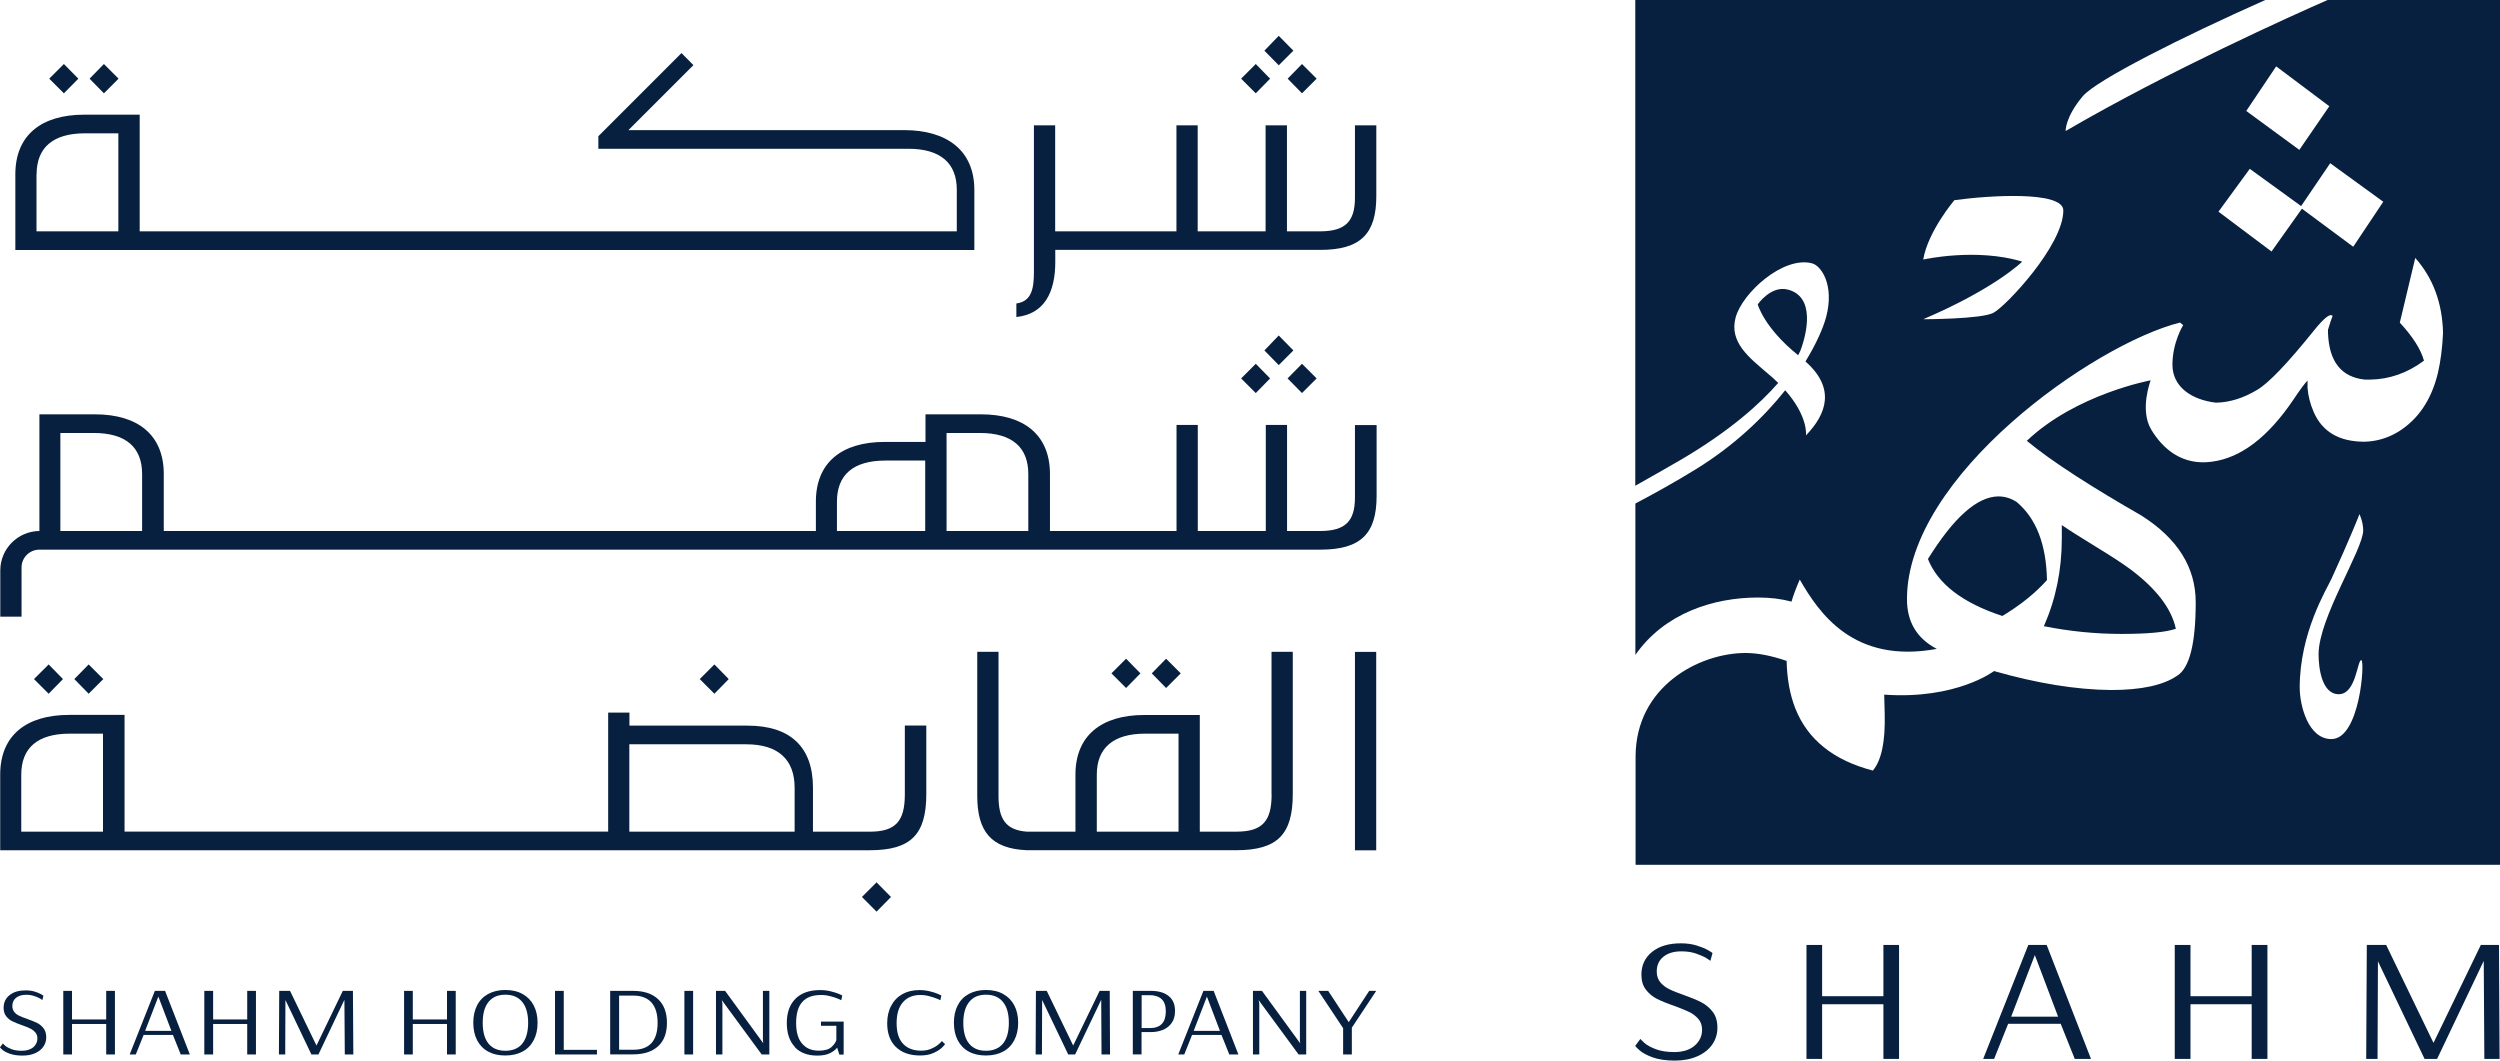 <?xml version="1.0" encoding="UTF-8"?> <svg xmlns="http://www.w3.org/2000/svg" width="198" height="84" viewBox="0 0 198 84" fill="none"><path d="M71.6 10.305H49.772L54.919 5.157L53.974 4.203L47.389 10.79V11.783H71.941C74.491 11.783 75.778 12.919 75.778 15.033V18.322H11.064V9.082H6.672C3.272 9.082 1.215 10.703 1.215 13.809V19.8H77.168V15.033C77.168 11.926 75.007 10.305 71.615 10.305M2.899 13.809C2.899 11.696 4.186 10.559 6.735 10.559H9.373V18.322H2.891V13.809H2.899Z" fill="#082040"></path><path d="M102.435 4.012L101.276 2.836L100.14 4.012L101.276 5.172L102.435 4.012Z" fill="#082040"></path><path d="M107.312 9.924V15.661C107.312 17.52 106.574 18.322 104.548 18.322H101.927V9.924H100.235V18.322H94.857V9.924H93.174V18.322H83.57V9.924H81.886V21.548C81.886 22.875 81.695 23.868 80.496 24.035V25.108C82.712 24.877 83.578 23.145 83.578 20.762V19.792H104.556C107.781 19.792 109.004 18.505 109.004 15.533V9.924H107.32H107.312Z" fill="#082040"></path><path d="M103.118 7.391L104.278 6.231L103.118 5.07L101.982 6.231L103.118 7.391Z" fill="#082040"></path><path d="M100.592 6.231L99.457 5.07L98.297 6.231L99.457 7.391L100.592 6.231Z" fill="#082040"></path><path d="M100.592 29.971L99.457 28.811L98.297 29.971L99.457 31.131L100.592 29.971Z" fill="#082040"></path><path d="M103.118 31.131L104.278 29.971L103.118 28.811L101.975 29.971L103.118 31.131Z" fill="#082040"></path><path d="M102.435 27.754L101.276 26.57L100.14 27.754L101.276 28.915L102.435 27.754Z" fill="#082040"></path><path d="M107.312 33.665V39.401C107.312 41.261 106.573 42.055 104.548 42.055H101.935V33.657H100.251V42.055H94.865V33.657H93.181V42.055H83.157V37.542C83.157 34.435 81.092 32.815 77.692 32.815H73.299V34.999H70.075C66.675 34.999 64.618 36.62 64.618 39.727V42.055H12.971V37.542C12.971 34.435 10.914 32.815 7.514 32.815H3.121V42.055C1.414 42.071 0.023 43.461 0.023 45.178V48.841H1.707V44.939C1.707 44.161 2.343 43.533 3.121 43.533H104.572C107.805 43.533 109.028 42.246 109.028 39.274V33.665H107.344H107.312ZM11.263 42.055H4.781V34.292H7.419C9.976 34.292 11.255 35.428 11.255 37.542V42.055H11.263ZM73.284 42.055H66.286V39.727C66.286 37.621 67.564 36.477 70.122 36.477H73.276V42.055H73.284ZM81.449 42.055H74.968V34.292H77.605C80.162 34.292 81.441 35.428 81.441 37.542V42.055H81.449Z" fill="#082040"></path><path d="M57.715 53.783L56.58 52.623L55.42 53.783L56.58 54.944L57.715 53.783Z" fill="#082040"></path><path d="M68.264 71.041L69.423 72.201L70.567 71.041L69.423 69.881L68.264 71.041Z" fill="#082040"></path><path d="M71.663 57.47V62.913C71.663 65.027 70.948 65.869 68.883 65.869H64.387V62.389C64.387 59.155 62.592 57.47 59.2 57.47H49.851V56.438H48.167V65.861H9.865V56.62H5.473C2.073 56.62 0.016 58.249 0.016 61.348V67.339H68.891C72.164 67.339 73.363 66.075 73.363 62.889V57.462H71.679L71.663 57.47ZM8.165 65.869H1.684V61.356C1.684 59.242 2.971 58.106 5.52 58.106H8.157V65.869H8.165ZM62.934 65.869H49.843V58.948H59.097C61.655 58.948 62.934 60.172 62.934 62.389V65.869Z" fill="#082040"></path><path d="M90.322 53.33L89.186 52.17L88.026 53.33L89.186 54.49L90.322 53.33Z" fill="#082040"></path><path d="M93.515 53.33L92.356 52.17L91.22 53.33L92.356 54.49L93.515 53.33Z" fill="#082040"></path><path d="M9.389 6.231L8.23 5.07L7.094 6.231L8.23 7.391L9.389 6.231Z" fill="#082040"></path><path d="M6.204 6.231L5.06 5.07L3.9 6.231L5.06 7.391L6.204 6.231Z" fill="#082040"></path><path d="M100.712 62.912C100.712 65.025 99.997 65.867 97.924 65.867H95.024V56.627H90.632C87.232 56.627 85.175 58.256 85.175 61.354V65.867H81.322C79.63 65.74 79.082 64.835 79.082 63.039V51.621H77.398V63.015C77.398 65.859 78.495 67.21 81.314 67.337H97.916C101.188 67.337 102.388 66.074 102.388 62.888V51.621H100.704V62.912H100.712ZM86.867 65.867V61.354C86.867 59.249 88.153 58.105 90.703 58.105H93.34V65.867H86.859H86.867Z" fill="#082040"></path><path d="M108.996 51.629H107.312V67.345H108.996V51.629Z" fill="#082040"></path><path d="M8.181 53.783L7.022 52.623L5.886 53.783L7.022 54.944L8.181 53.783Z" fill="#082040"></path><path d="M4.988 53.783L3.852 52.623L2.692 53.783L3.852 54.944L4.988 53.783Z" fill="#082040"></path><path d="M0.763 83.451C0.5 83.356 0.31 83.245 0.183 83.141C0.056 83.03 0 82.966 0 82.943L0.23 82.641C0.23 82.641 0.286 82.712 0.405 82.816C0.516 82.919 0.691 83.006 0.913 83.094C1.136 83.181 1.406 83.221 1.732 83.221C2.113 83.221 2.415 83.125 2.637 82.943C2.852 82.752 2.963 82.522 2.963 82.243C2.963 82.053 2.907 81.894 2.796 81.767C2.685 81.639 2.55 81.536 2.391 81.457C2.232 81.377 2.01 81.29 1.74 81.195C1.422 81.083 1.168 80.98 0.977 80.885C0.778 80.789 0.62 80.654 0.485 80.48C0.349 80.305 0.286 80.082 0.286 79.82C0.286 79.399 0.445 79.057 0.763 78.811C1.08 78.557 1.501 78.438 2.033 78.438C2.296 78.438 2.526 78.469 2.74 78.533C2.947 78.596 3.122 78.668 3.249 78.739C3.376 78.811 3.439 78.859 3.439 78.867L3.352 79.208C3.352 79.208 3.288 79.153 3.169 79.081C3.05 79.01 2.891 78.938 2.701 78.882C2.51 78.819 2.304 78.787 2.073 78.787C1.732 78.787 1.469 78.867 1.271 79.025C1.072 79.184 0.977 79.407 0.977 79.677C0.977 79.868 1.033 80.027 1.136 80.154C1.239 80.281 1.374 80.384 1.541 80.456C1.7 80.535 1.914 80.615 2.184 80.71C2.502 80.821 2.764 80.932 2.963 81.028C3.153 81.131 3.32 81.266 3.455 81.449C3.59 81.632 3.662 81.862 3.662 82.148C3.662 82.434 3.582 82.688 3.431 82.903C3.273 83.125 3.058 83.292 2.772 83.419C2.486 83.546 2.153 83.602 1.779 83.602C1.382 83.602 1.056 83.554 0.794 83.459" fill="#082040"></path><path d="M5.012 83.514V78.477H5.703V80.741H8.411V78.477H9.102V83.514H8.411V81.099H5.703V83.514H5.012Z" fill="#082040"></path><path d="M10.271 83.514L12.264 78.477H13.074L15.036 83.514H14.314L13.694 81.965H11.375L10.755 83.514H10.271ZM11.502 81.647H13.575L12.542 78.93L11.494 81.647H11.502Z" fill="#082040"></path><path d="M16.181 83.514V78.477H16.88V80.741H19.58V78.477H20.271V83.514H19.58V81.099H16.88V83.514H16.181Z" fill="#082040"></path><path d="M22.09 83.514L22.114 78.477L22.13 78.5L22.122 78.477H22.971L25.061 82.799H25.069L27.15 78.477H27.952L27.984 83.514H27.308L27.277 79.2H27.269L25.22 83.514H24.663L22.606 79.2L22.59 83.514H22.09Z" fill="#082040"></path><path d="M32.003 83.514V78.477H32.694V80.741H35.403V78.477H36.094V83.514H35.403V81.099H32.694V83.514H32.003Z" fill="#082040"></path><path d="M38.66 83.285C38.279 83.078 37.993 82.776 37.786 82.387C37.588 81.998 37.484 81.537 37.484 81.004C37.484 80.472 37.588 80.011 37.786 79.622C37.985 79.233 38.279 78.931 38.66 78.724C39.041 78.517 39.494 78.406 40.018 78.406C40.542 78.406 41.003 78.51 41.385 78.724C41.766 78.931 42.06 79.233 42.266 79.622C42.473 80.011 42.576 80.472 42.576 81.004C42.576 81.537 42.473 81.998 42.266 82.387C42.06 82.776 41.774 83.078 41.385 83.285C41.003 83.491 40.55 83.595 40.018 83.595C39.486 83.595 39.033 83.491 38.66 83.285ZM41.361 82.657C41.67 82.284 41.829 81.728 41.829 81.004C41.829 80.281 41.67 79.733 41.361 79.352C41.051 78.97 40.598 78.78 40.018 78.78C39.438 78.78 39.002 78.97 38.692 79.352C38.382 79.733 38.231 80.281 38.231 81.004C38.231 81.728 38.382 82.276 38.692 82.657C39.002 83.031 39.446 83.221 40.026 83.221C40.606 83.221 41.059 83.031 41.369 82.657" fill="#082040"></path><path d="M43.958 83.514V78.477H44.649V83.148H47.278V83.514H43.958Z" fill="#082040"></path><path d="M48.334 78.477H50.137C50.987 78.477 51.646 78.691 52.115 79.128C52.584 79.565 52.822 80.193 52.822 81.003C52.822 81.814 52.592 82.434 52.123 82.863C51.654 83.292 50.995 83.506 50.129 83.506H48.326V78.469L48.334 78.477ZM50.153 83.141C51.44 83.141 52.083 82.426 52.083 81.011C52.083 79.597 51.432 78.85 50.145 78.85H49.033V83.141H50.153Z" fill="#082040"></path><path d="M54.895 78.477H54.204V83.514H54.895V78.477Z" fill="#082040"></path><path d="M56.706 83.514V78.477H57.429L60.455 82.632L60.423 82.449V78.477H60.932V83.514H60.328L57.175 79.223H57.167L57.214 79.462V83.514H56.706Z" fill="#082040"></path><path d="M62.95 82.911C62.521 82.458 62.315 81.823 62.315 81.012C62.315 80.202 62.545 79.55 63.005 79.097C63.466 78.636 64.118 78.414 64.968 78.414C65.246 78.414 65.516 78.446 65.778 78.509C66.032 78.573 66.254 78.644 66.437 78.716C66.62 78.795 66.707 78.835 66.707 78.843L66.628 79.217C66.628 79.217 66.54 79.169 66.365 79.097C66.191 79.026 65.984 78.954 65.746 78.899C65.516 78.835 65.277 78.803 65.039 78.803C64.364 78.803 63.863 78.986 63.538 79.36C63.212 79.725 63.053 80.281 63.053 81.02C63.053 81.759 63.212 82.291 63.53 82.657C63.847 83.03 64.284 83.213 64.848 83.213C65.301 83.213 65.635 83.118 65.841 82.935C66.048 82.752 66.183 82.562 66.238 82.379V81.243H65.023V80.909H66.818V83.523H66.477L66.302 82.975C66.159 83.157 65.952 83.308 65.698 83.428C65.444 83.547 65.118 83.603 64.729 83.603C63.959 83.603 63.363 83.38 62.934 82.919" fill="#082040"></path><path d="M70.949 82.919C70.496 82.466 70.266 81.847 70.266 81.052C70.266 80.52 70.369 80.051 70.583 79.654C70.79 79.256 71.092 78.946 71.473 78.732C71.862 78.517 72.307 78.414 72.815 78.414C73.093 78.414 73.364 78.446 73.626 78.509C73.888 78.573 74.102 78.636 74.285 78.716C74.468 78.795 74.555 78.835 74.555 78.843L74.476 79.217C74.476 79.217 74.388 79.169 74.213 79.097C74.039 79.026 73.832 78.962 73.602 78.899C73.371 78.835 73.133 78.803 72.895 78.803C72.307 78.803 71.846 78.994 71.513 79.376C71.179 79.757 71.012 80.305 71.012 81.036C71.012 81.767 71.179 82.299 71.521 82.665C71.862 83.03 72.339 83.213 72.95 83.213C73.276 83.213 73.554 83.157 73.8 83.038C74.047 82.927 74.237 82.808 74.38 82.673C74.523 82.546 74.595 82.466 74.595 82.45L74.849 82.697C74.849 82.697 74.769 82.816 74.611 82.967C74.452 83.118 74.229 83.261 73.935 83.396C73.641 83.531 73.284 83.594 72.871 83.594C72.053 83.594 71.417 83.372 70.957 82.919" fill="#082040"></path><path d="M76.723 83.285C76.342 83.078 76.056 82.776 75.85 82.387C75.651 81.998 75.548 81.537 75.548 81.004C75.548 80.472 75.651 80.011 75.85 79.622C76.048 79.233 76.342 78.931 76.723 78.724C77.105 78.517 77.558 78.406 78.082 78.406C78.606 78.406 79.067 78.51 79.448 78.724C79.829 78.931 80.123 79.233 80.33 79.622C80.536 80.011 80.639 80.472 80.639 81.004C80.639 81.537 80.536 81.998 80.33 82.387C80.123 82.776 79.837 83.078 79.448 83.285C79.067 83.491 78.606 83.595 78.082 83.595C77.558 83.595 77.097 83.491 76.723 83.285ZM79.432 82.657C79.742 82.284 79.901 81.728 79.901 81.004C79.901 80.281 79.742 79.733 79.432 79.352C79.122 78.97 78.669 78.78 78.09 78.78C77.51 78.78 77.065 78.97 76.763 79.352C76.453 79.733 76.294 80.281 76.294 81.004C76.294 81.728 76.445 82.276 76.755 82.657C77.065 83.038 77.51 83.221 78.09 83.221C78.669 83.221 79.122 83.031 79.432 82.657Z" fill="#082040"></path><path d="M82.022 83.514L82.045 78.477L82.069 78.5L82.061 78.477H82.903L84.992 82.799H85L87.089 78.477H87.891L87.915 83.514H87.24L87.216 79.2H87.208L85.151 83.514H84.603L82.538 79.2L82.522 83.514H82.022Z" fill="#082040"></path><path d="M89.719 78.477H91.141C91.752 78.477 92.221 78.612 92.554 78.882C92.896 79.152 93.063 79.549 93.063 80.074C93.063 80.463 92.968 80.789 92.785 81.035C92.602 81.289 92.364 81.464 92.078 81.575C91.792 81.687 91.482 81.742 91.156 81.742H90.41V83.506H89.719V78.469V78.477ZM91.061 81.424C91.911 81.424 92.332 80.987 92.332 80.098C92.332 79.668 92.221 79.343 92.006 79.136C91.784 78.93 91.474 78.818 91.069 78.818H90.418V81.424H91.061Z" fill="#082040"></path><path d="M93.317 83.514L95.31 78.477H96.121L98.082 83.514H97.36L96.74 81.965H94.413L93.793 83.514H93.309H93.317ZM94.548 81.647H96.621L95.588 78.93L94.54 81.647H94.548Z" fill="#082040"></path><path d="M99.234 83.514V78.477H99.949L102.976 82.632L102.952 82.449V78.477H103.452V83.514H102.849L99.695 79.223H99.687L99.735 79.462V83.514H99.234Z" fill="#082040"></path><path d="M106.375 83.514V81.432L104.413 78.477H105.192L106.82 80.956L108.44 78.477H108.996L107.066 81.393V83.514H106.375Z" fill="#082040"></path><path d="M130.888 83.745C130.419 83.57 130.07 83.379 129.847 83.181C129.625 82.982 129.514 82.863 129.514 82.823L129.919 82.283C129.919 82.283 130.022 82.41 130.229 82.593C130.435 82.776 130.737 82.942 131.134 83.094C131.531 83.244 132.016 83.324 132.596 83.324C133.279 83.324 133.819 83.157 134.216 82.815C134.605 82.474 134.804 82.061 134.804 81.56C134.804 81.218 134.709 80.932 134.51 80.702C134.311 80.471 134.073 80.289 133.779 80.146C133.493 80.011 133.104 79.852 132.612 79.669C132.048 79.478 131.587 79.288 131.237 79.113C130.888 78.938 130.594 78.692 130.356 78.382C130.117 78.072 129.998 77.675 129.998 77.198C129.998 76.443 130.284 75.839 130.848 75.386C131.412 74.933 132.175 74.711 133.12 74.711C133.589 74.711 134.01 74.767 134.383 74.886C134.756 75.005 135.058 75.124 135.288 75.259C135.519 75.394 135.63 75.466 135.63 75.49L135.463 76.101C135.463 76.101 135.352 76.006 135.137 75.879C134.923 75.752 134.645 75.633 134.303 75.513C133.97 75.402 133.589 75.347 133.175 75.347C132.564 75.347 132.087 75.49 131.738 75.776C131.388 76.062 131.214 76.451 131.214 76.944C131.214 77.285 131.309 77.571 131.499 77.802C131.69 78.024 131.928 78.215 132.222 78.35C132.508 78.493 132.897 78.644 133.374 78.811C133.954 79.017 134.415 79.208 134.764 79.391C135.114 79.574 135.408 79.828 135.654 80.146C135.9 80.471 136.019 80.885 136.019 81.393C136.019 81.902 135.876 82.355 135.598 82.744C135.32 83.133 134.923 83.443 134.415 83.665C133.898 83.888 133.311 83.999 132.635 83.999C131.96 83.999 131.341 83.912 130.872 83.737" fill="#082040"></path><path d="M143.073 83.866V74.84H144.312V78.9H149.166V74.84H150.405V83.866H149.166V79.536H144.312V83.866H143.073Z" fill="#082040"></path><path d="M157.068 83.866L160.643 74.84H162.096L165.607 83.866H164.321L163.208 81.085H159.046L157.934 83.866H157.068ZM159.277 80.521H163.002L161.159 75.642L159.284 80.521H159.277Z" fill="#082040"></path><path d="M172.24 83.866V74.84H173.487V78.9H178.333V74.84H179.58V83.866H178.333V79.536H173.487V83.866H172.24Z" fill="#082040"></path><path d="M187.403 83.866L187.451 74.84L187.483 74.88L187.467 74.84H188.984L192.725 82.579H192.741L196.482 74.84H197.92L197.968 83.866H196.76L196.713 76.135H196.697L193.019 83.866H192.026L188.333 76.135L188.301 83.866H187.403Z" fill="#082040"></path><path d="M159.722 39.759C159.261 39.458 158.777 39.315 158.261 39.315C156.577 39.338 154.726 40.999 152.692 44.273C153.479 46.251 155.441 47.753 158.586 48.785C160.024 47.919 161.2 46.974 162.121 45.941C162.065 43.12 161.271 41.062 159.722 39.759Z" fill="#082040"></path><path d="M184.346 0C181.677 1.168 171.787 5.602 163.598 10.377C163.598 10.377 163.55 9.288 164.956 7.62C166.036 6.341 172.812 2.932 179.413 0H129.514V38.472C130.856 37.709 132.119 37.002 133.056 36.454C137.052 34.118 139.443 31.925 140.833 30.328C140.571 30.066 140.277 29.796 139.943 29.526C138.561 28.334 136.941 27.118 137.457 25.163C137.973 23.209 141.23 20.253 143.518 20.857C144.224 21.04 145.305 22.549 144.63 25.108C144.399 25.982 143.851 27.221 142.993 28.628C145.4 30.757 144.661 32.791 143.033 34.483C143.033 34.483 143.24 33.006 141.389 30.908C139.705 33.029 137.362 35.286 134.303 37.169C132.691 38.162 131.063 39.068 129.522 39.879V51.868C131.817 48.579 135.678 47.324 139.244 47.324C140.221 47.324 141.103 47.435 141.889 47.649C142.024 47.165 142.247 46.577 142.541 45.901C144.058 48.531 146.782 52.607 153.391 51.392C151.794 50.549 151.032 49.238 151.032 47.451C151.032 37.686 165.838 27.253 172.661 25.545L172.907 25.751C172.907 25.751 172.057 27.11 172.057 28.882C172.057 30.654 173.59 31.671 175.513 31.893C176.601 31.869 177.681 31.528 178.769 30.876C179.659 30.36 181.168 28.787 183.281 26.157C184.068 25.179 184.552 24.798 184.743 25.02C184.663 25.211 184.536 25.577 184.377 26.117V26.363C184.457 28.644 185.434 29.875 187.308 30.066H187.713C189.254 30.042 190.684 29.534 191.979 28.564C191.733 27.674 191.097 26.665 190.065 25.553L191.288 20.428C192.702 22.025 193.433 24.003 193.488 26.363C193.433 27.555 193.298 28.612 193.083 29.534C192.567 31.679 191.51 33.236 189.914 34.213C189.104 34.698 188.222 34.96 187.269 34.984C185.259 34.984 183.925 34.197 183.241 32.624C182.971 31.997 182.805 31.361 182.757 30.709V30.137C182.542 30.352 182.161 30.868 181.613 31.687C179.611 34.642 177.467 36.263 175.195 36.565C172.868 36.891 171.311 35.588 170.373 34.015C169.436 32.441 170.334 30.121 170.334 30.121C170.334 30.121 164.416 31.21 160.524 34.913C162.581 36.621 165.901 38.711 169.587 40.824C172.463 42.644 173.9 44.932 173.9 47.697C173.9 50.955 173.416 52.893 172.439 53.513C171.327 54.276 169.579 54.649 167.196 54.649C164.432 54.625 161.342 54.125 157.926 53.148C157.926 53.148 154.956 55.42 149.229 55.015L149.268 56.556C149.324 58.725 149.014 60.219 148.331 61.029C145.217 60.219 143.168 58.574 142.191 56.111C141.754 54.999 141.532 53.743 141.5 52.329H141.46C140.269 51.924 139.196 51.717 138.251 51.717C134.566 51.717 129.545 54.371 129.538 59.925V68.49H198V0H184.369H184.346ZM157.887 24.774C156.91 25.283 152.319 25.283 152.319 25.283C158.022 22.851 160.159 20.722 160.159 20.722C156.528 19.61 152.319 20.555 152.319 20.555C152.692 18.33 154.781 15.859 154.781 15.859C157.378 15.486 163.415 15.081 163.415 16.67C163.415 19.435 158.856 24.266 157.879 24.774M180.279 5.26L184.481 8.414L182.106 11.871L177.904 8.788L180.271 5.26H180.279ZM186.379 19.546L182.312 16.527L179.905 19.919L175.703 16.765L178.182 13.372L182.249 16.32L184.552 12.927L188.754 15.978L186.379 19.538V19.546ZM185.227 54.983C186.609 54.983 186.689 52.282 187.014 52.282C187.316 52.282 186.919 58.535 184.647 58.535C182.812 58.535 182.137 55.881 182.137 54.459C182.137 50.089 184.282 46.656 184.655 45.838C186.133 42.62 186.872 40.721 186.872 40.721C186.872 40.721 187.165 41.34 187.165 42C187.165 43.533 183.631 48.936 183.631 51.813C183.631 52.909 183.885 54.983 185.235 54.983" fill="#082040"></path><path d="M141.604 22.939C140.261 22.581 139.213 24.107 139.213 24.107C139.213 24.107 139.697 25.95 142.414 28.135C142.533 27.913 142.589 27.778 142.589 27.778C143.137 26.34 143.756 23.503 141.612 22.939" fill="#082040"></path><path d="M172.327 49.802C171.978 48.173 170.755 46.592 168.665 45.042C168.07 44.605 167.164 44.017 165.941 43.27C164.718 42.523 163.844 41.967 163.296 41.586V42.643C163.296 45.138 162.819 47.458 161.874 49.595C163.907 50 165.957 50.207 168.03 50.207C170.103 50.207 171.533 50.072 172.319 49.802" fill="#082040"></path></svg> 